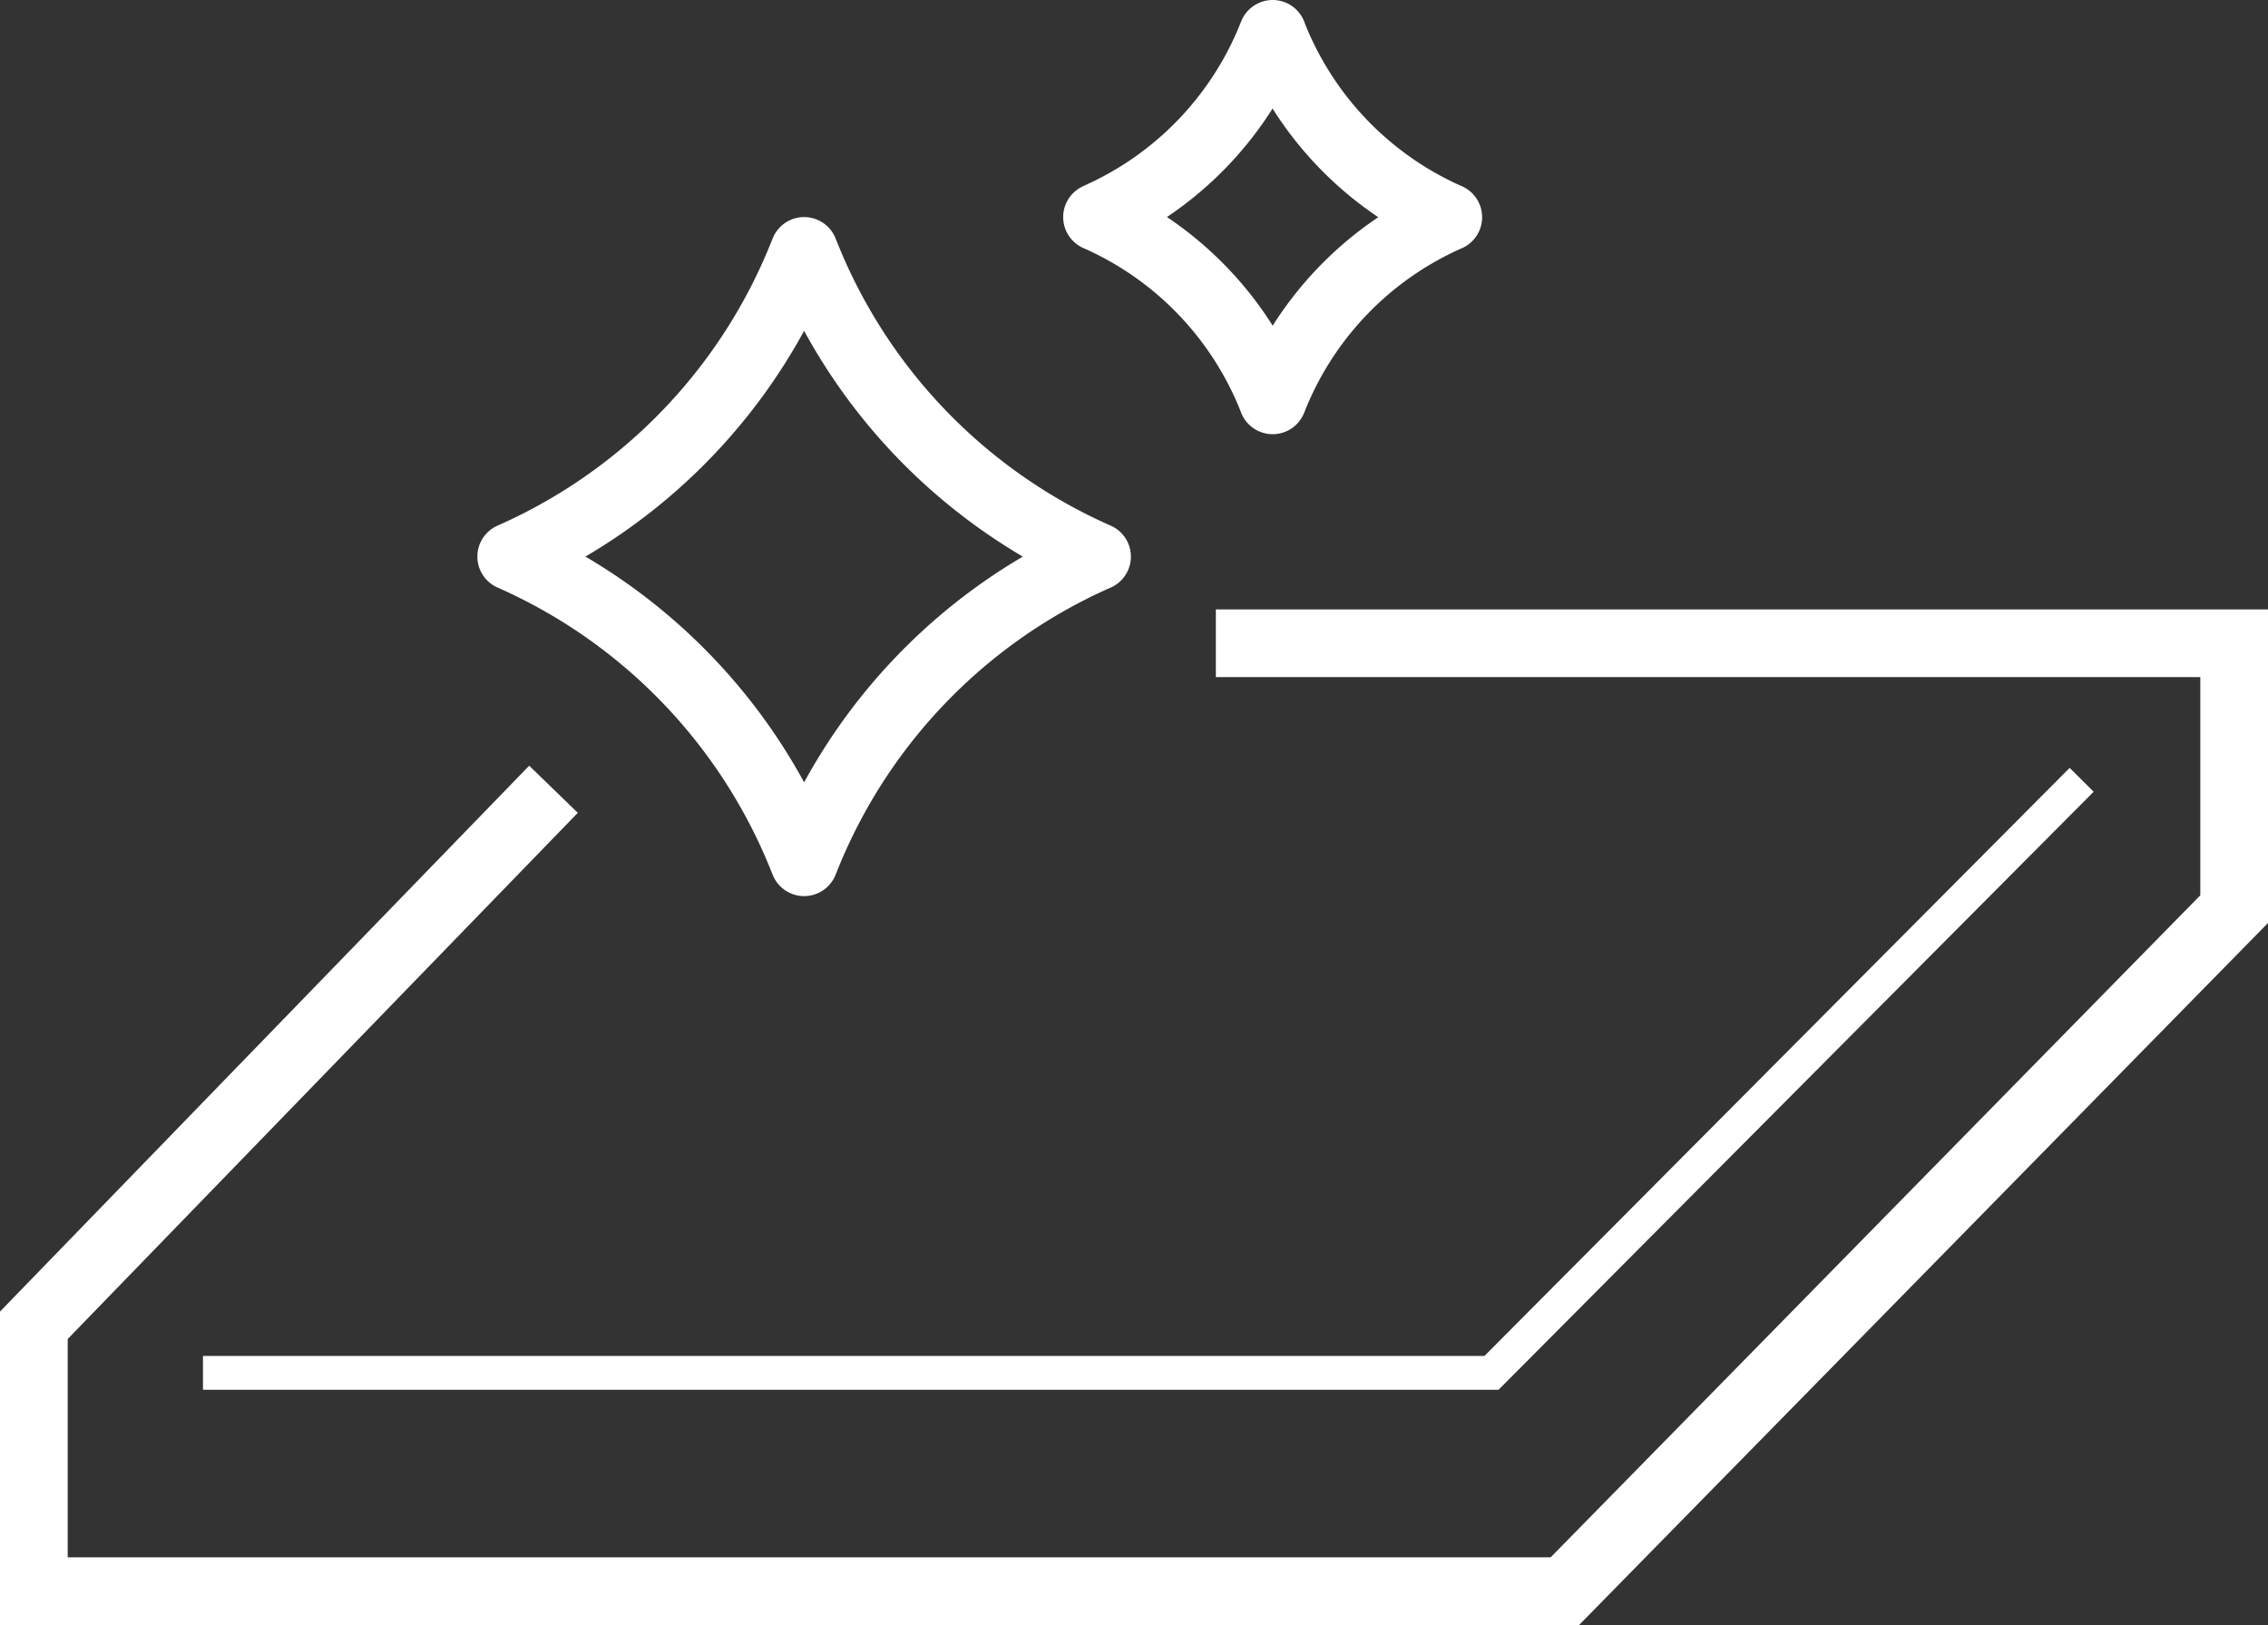 <svg xmlns="http://www.w3.org/2000/svg" width="67" height="48" viewBox="0 0 67 48">
  <rect x="0" y="0" width="67" height="48" fill="#333333" stroke="none"/>
  <g id="service_flow04" transform="translate(-857 -4928)">
    <g id="グループ_118538" data-name="グループ 118538" transform="translate(872.102 4929)">
      <path id="パス_444907" data-name="パス 444907" d="M94.73,68.221l.055-.136a16.393,16.393,0,0,1,8.491-8.845l.107-.047-.107-.047A16.393,16.393,0,0,1,94.785,50.3l-.055-.136-.055.136a16.393,16.393,0,0,1-8.491,8.845l-.107.047.107.047a16.393,16.393,0,0,1,8.491,8.845Z" transform="translate(-86.077 -43.752)" fill="none" stroke="#fff" stroke-linecap="round" stroke-linejoin="round" stroke-width="2"/>
      <path id="パス_444908" data-name="パス 444908" d="M15.188,20.825l.033-.081a9.827,9.827,0,0,1,5.091-5.3l.064-.028-.064-.028a9.827,9.827,0,0,1-5.091-5.3L15.188,10l-.033.081a9.827,9.827,0,0,1-5.091,5.3L10,15.412l.064.028a9.827,9.827,0,0,1,5.091,5.3Z" transform="translate(7.306 -10)" fill="none" stroke="#fff" stroke-linecap="round" stroke-linejoin="round" stroke-width="2"/>
    </g>
    <g id="グループ_118541" data-name="グループ 118541" transform="translate(858 4947)">
      <path id="パス_444909" data-name="パス 444909" d="M17.851,6.813,2.5,22.646V30.5H47.728L67.5,10.354V2.5H37.418" transform="translate(-2.5 -2.5)" fill="none" stroke="#fff" stroke-miterlimit="10" stroke-width="2"/>
      <path id="パス_444910" data-name="パス 444910" d="M73.412,9.36,55.978,26.877H17.913" transform="translate(-12.917 -5.326)" fill="none" stroke="#fff" stroke-miterlimit="10" stroke-width="1"/>
    </g>
  </g>
</svg>
